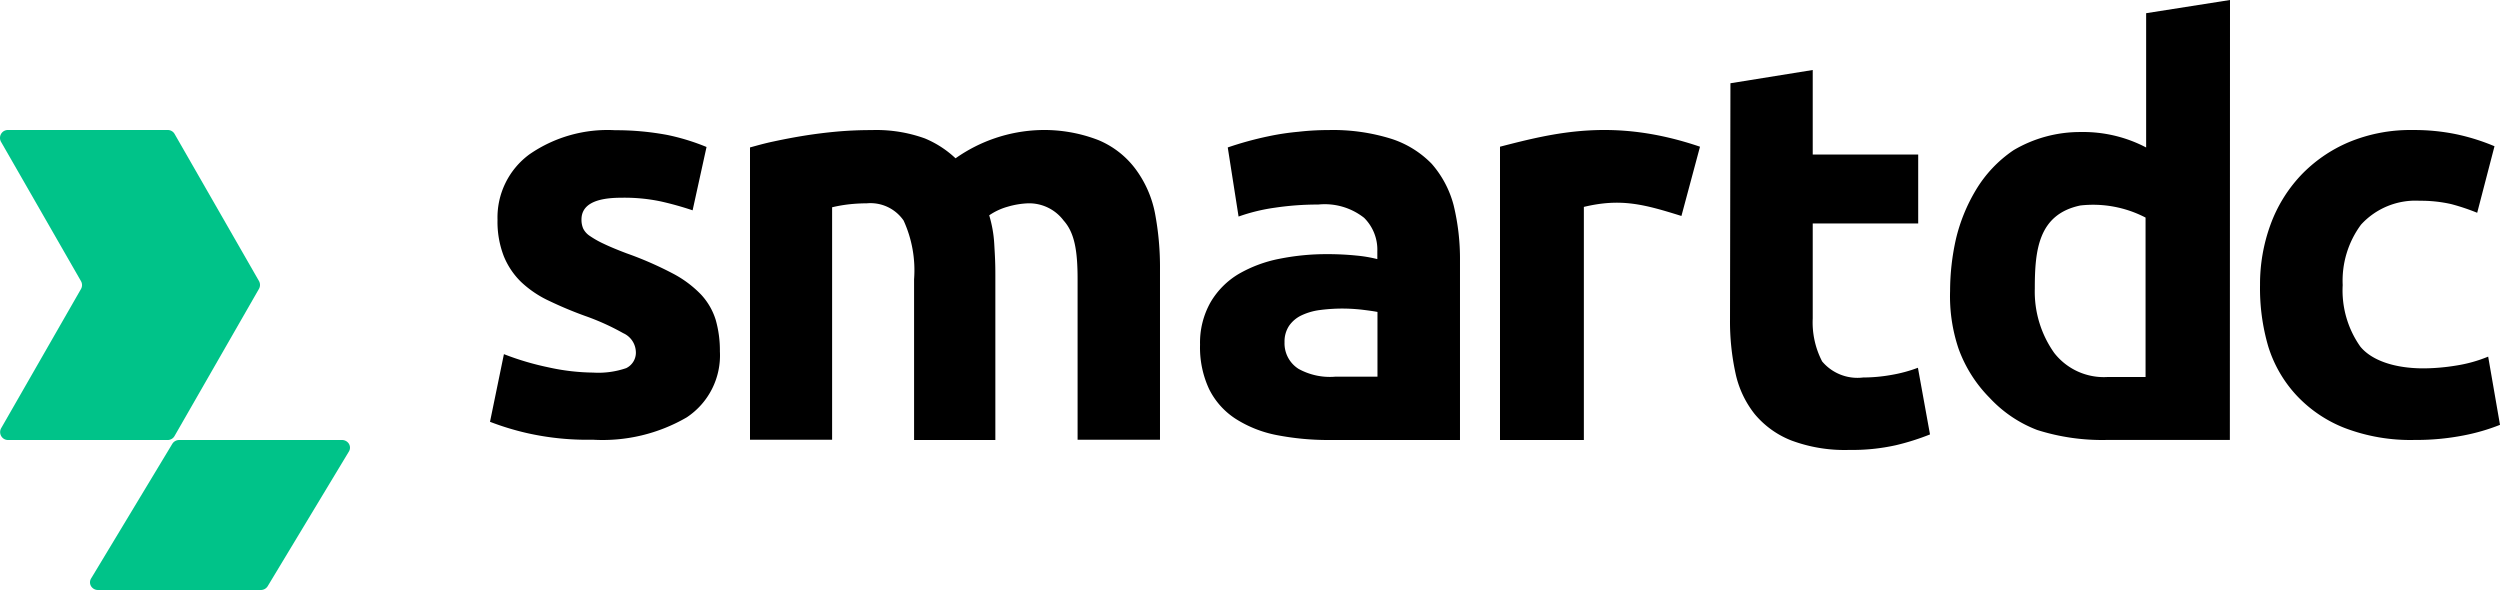 <svg width="250" height="59" viewBox="0 0 250 59" xmlns="http://www.w3.org/2000/svg"><title>Logo groen zwart</title><g fill="none"><path d="M17.46 43.59l8.435-14.701a.795.795 0 0 0 0-.792L17.46 13.396a.786.786 0 0 0-.689-.396H.803a.786.786 0 0 0-.698.396.795.795 0 0 0 .009.806l7.984 13.91c.14.244.14.546 0 .79L.128 42.799a.795.795 0 0 0-.009.806c.144.25.41.402.698.396h15.969a.787.787 0 0 0 .674-.41zm16.695.411H17.93a.807.807 0 0 0-.7.383L9.116 57.838a.738.738 0 0 0-.01.779.808.808 0 0 0 .71.383H26.07a.807.807 0 0 0 .7-.383l8.113-13.454a.738.738 0 0 0 .002-.791.81.81 0 0 0-.73-.37z" fill="#00C389"/><path d="M59.332 37.26a8.561 8.561 0 0 0 3.286-.446 1.72 1.72 0 0 0 .961-1.734 2.124 2.124 0 0 0-1.253-1.761 23.975 23.975 0 0 0-3.801-1.72 38.615 38.615 0 0 1-3.607-1.51 10.552 10.552 0 0 1-2.785-1.872 7.564 7.564 0 0 1-1.754-2.6 9.51 9.51 0 0 1-.627-3.635 7.825 7.825 0 0 1 3.203-6.556 13.719 13.719 0 0 1 8.563-2.404c1.752-.006 3.5.153 5.222.475a21.98 21.98 0 0 1 3.913 1.202l-1.392 6.333a31.653 31.653 0 0 0-3.203-.895 17.674 17.674 0 0 0-3.94-.363c-2.647 0-3.97.727-3.97 2.18-.006.307.05.612.168.895.155.309.39.57.682.755.441.3.907.562 1.393.783.584.28 1.332.591 2.241.936a35.076 35.076 0 0 1 4.596 2 10.99 10.99 0 0 1 2.868 2.124 6.576 6.576 0 0 1 1.476 2.544c.29 1.027.43 2.091.418 3.16a7.432 7.432 0 0 1-3.314 6.583 16.742 16.742 0 0 1-9.4 2.237 27.372 27.372 0 0 1-6.614-.671A27.131 27.131 0 0 1 49 42.18l1.392-6.765c1.438.56 2.919 1 4.429 1.314 1.481.334 2.993.512 4.511.53zm32.076-9.334a11.965 11.965 0 0 0-1.047-5.871 4.02 4.02 0 0 0-3.687-1.722c-.53 0-1.08.028-1.648.085a14.16 14.16 0 0 0-1.815.31v23.244H75V14.744c.726-.197 1.396-.395 2.402-.607a59.736 59.736 0 0 1 3.072-.578c1.075-.17 2.192-.31 3.323-.41a38.791 38.791 0 0 1 3.366-.14 14.3 14.3 0 0 1 5.32.832 10.168 10.168 0 0 1 3.072 1.99 15.433 15.433 0 0 1 8.379-2.823 14.98 14.98 0 0 1 5.906 1.002 8.907 8.907 0 0 1 3.66 2.823 10.894 10.894 0 0 1 1.996 4.474c.352 1.86.52 3.75.503 5.645v17.02h-8.24V27.926c0-2.823-.292-4.644-1.396-5.871a4.312 4.312 0 0 0-3.574-1.722 8.298 8.298 0 0 0-2.025.339 6.198 6.198 0 0 0-1.843.86c.277.918.446 1.865.502 2.823.084 1.411.112 2.018.112 3.133V44h-8.127V27.926zm41.432-14.92c2.133-.054 4.26.242 6.299.877a9.833 9.833 0 0 1 4.034 2.501 10.193 10.193 0 0 1 2.194 4.155 22.75 22.75 0 0 1 .632 5.526V44h-13.046a27.036 27.036 0 0 1-5.3-.495 11.78 11.78 0 0 1-4.091-1.625 7.505 7.505 0 0 1-2.643-2.954 9.824 9.824 0 0 1-.914-4.466 8.203 8.203 0 0 1 1.054-4.24 8.006 8.006 0 0 1 2.812-2.826 13.157 13.157 0 0 1 4.063-1.513 23.778 23.778 0 0 1 4.752-.466c.986-.004 1.971.043 2.952.141.706.064 1.407.182 2.095.354v-.778a4.493 4.493 0 0 0-1.322-3.35 6.359 6.359 0 0 0-4.583-1.328 29.146 29.146 0 0 0-4.302.311c-1.25.17-2.48.469-3.669.89l-1.082-6.91a33.894 33.894 0 0 1 4.133-1.13 25.18 25.18 0 0 1 2.938-.439 26.71 26.71 0 0 1 2.994-.17zm.69 24.662h4.217v-6.473c-.338-.07-.858-.141-1.547-.226-.63-.07-1.263-.109-1.897-.113a17.622 17.622 0 0 0-2.264.141 6.119 6.119 0 0 0-1.856.523c-.506.23-.942.591-1.265 1.046a2.838 2.838 0 0 0-.464 1.654 3.015 3.015 0 0 0 1.406 2.67 6.48 6.48 0 0 0 3.67.778zm34.613-16.072c-3.714-1.161-6.043-1.798-9.757-.906V44H150V14.671c5.486-1.416 11.429-2.917 20 0l-1.857 6.925zm4.9-13.271L181.273 7v8.455h10.547v6.891h-10.547v9.484a8.48 8.48 0 0 0 .941 4.312 4.613 4.613 0 0 0 4.1 1.607 16.224 16.224 0 0 0 2.81-.254c.91-.153 1.804-.394 2.668-.719L193 43.442c-1.118.447-2.269.81-3.44 1.085a19.948 19.948 0 0 1-4.635.465 15.22 15.22 0 0 1-5.787-.944 9.074 9.074 0 0 1-3.665-2.635 9.88 9.88 0 0 1-1.924-4.101 24.275 24.275 0 0 1-.548-5.34l.042-23.647zm49.943 35.667h-12.221a21.403 21.403 0 0 1-7.055-.997 12.66 12.66 0 0 1-4.737-3.202 13.49 13.49 0 0 1-3.12-4.93 16.402 16.402 0 0 1-.844-5.76c.003-1.752.2-3.5.587-5.21a17.232 17.232 0 0 1 1.974-4.86 12.609 12.609 0 0 1 3.793-4.018 13.063 13.063 0 0 1 6.697-1.812c2.283-.045 4.54.487 6.554 1.545V1.32L223 0l-.014 43.992zM203.48 28.865a10.59 10.59 0 0 0 1.946 6.433 6.287 6.287 0 0 0 5.338 2.402h3.792V21.757a11.371 11.371 0 0 0-6.526-1.208c-4.207.885-4.55 4.481-4.55 8.316zm22.523-.374a17.303 17.303 0 0 1 1.042-6.01 14.393 14.393 0 0 1 3.014-4.921 14.337 14.337 0 0 1 4.788-3.327 15.945 15.945 0 0 1 6.436-1.23c1.457-.013 2.91.127 4.337.419 1.313.278 2.596.68 3.83 1.202l-1.731 6.654a21.515 21.515 0 0 0-2.592-.867 13.729 13.729 0 0 0-3.168-.335 7.364 7.364 0 0 0-5.858 2.39 9.415 9.415 0 0 0-1.831 6.04 9.733 9.733 0 0 0 1.76 6.15c1.14 1.398 3.45 2.18 6.31 2.18 1.094-.006 2.186-.1 3.266-.279 1.103-.17 2.18-.47 3.211-.895L250 42.484c-1.183.47-2.41.825-3.661 1.063a24.566 24.566 0 0 1-4.845.447 18.429 18.429 0 0 1-7.041-1.202 13.143 13.143 0 0 1-4.816-3.271 12.712 12.712 0 0 1-2.817-4.893 20.657 20.657 0 0 1-.817-6.137z" fill="#000000"/></g></svg>
